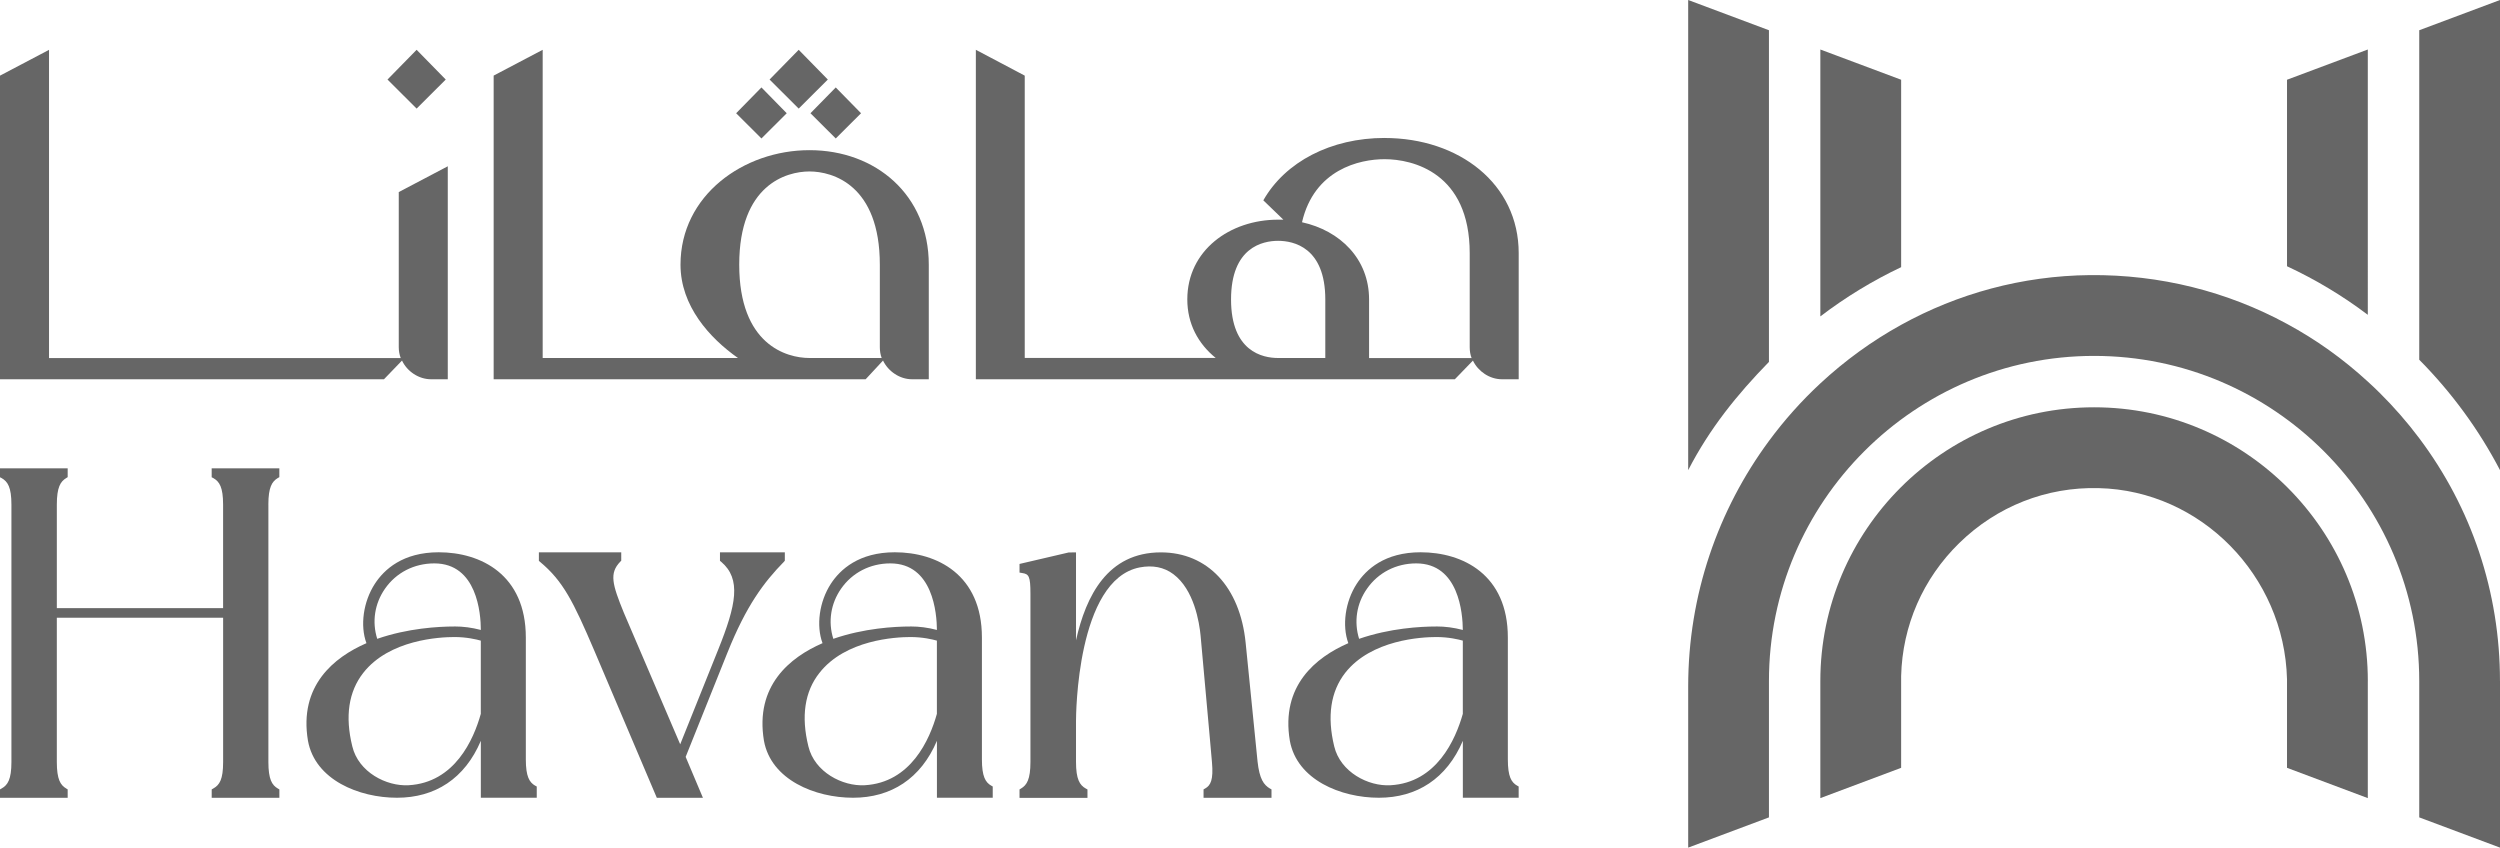 <?xml version="1.0" encoding="UTF-8"?>
<svg id="Layer_1" xmlns="http://www.w3.org/2000/svg" viewBox="0 0 737.36 250">
  <defs>
    <style>
      .cls-1 {
        fill: #666;
      }
    </style>
  </defs>
  <g>
    <path class="cls-1" d="M79.16,148.85v75.9c0,5.14,1.07,6.81,2.77,7.81l.47.27v2.47h-19.96v-2.47l.47-.27c1.84-1.03,2.9-2.64,2.9-7.81v-42.55H16.76v42.55c0,5.14,1.07,6.81,2.77,7.81l.43.27v2.47H0v-2.47l.47-.27c1.8-1,2.9-2.67,2.9-7.81v-75.9c0-5.17-1.1-6.81-2.9-7.85l-.47-.23v-2.64h19.96v2.6l-.43.27c-1.7,1.03-2.77,2.7-2.77,7.85v30.51h49.04v-30.51c0-5.17-1.07-6.81-2.9-7.85l-.47-.23v-2.64h19.96v2.6l-.47.27c-1.7,1.03-2.77,2.7-2.77,7.85Z"/>
    <path class="cls-1" d="M157.84,231.73c-1.69-.99-2.75-2.65-2.75-7.75v-35.96c0-18.54-13.28-25.13-25.69-25.13-10.6,0-16.09,5.07-18.84,9.3-3.41,5.26-4.4,12.32-2.48,17.51-9.57,4.17-19.97,12.52-17.25,28.77,2.09,11.56,15.06,16.82,26.26,16.82s20-5.63,24.73-16.79v16.79h16.49v-3.31l-.46-.26ZM141.82,210.51c-2.12,7.62-7.71,20.33-21.32,21.09-6.56.36-14.77-3.87-16.59-11.46-2.19-8.87-1.09-16.16,3.24-21.69,7.68-9.8,22.51-10.56,26.88-10.56,3.61,0,6.52.7,7.78,1.06v21.55ZM134.04,184.78c-4.67,0-13.74.5-22.78,3.64-1.59-5.03-.76-10.4,2.28-14.77,3.31-4.77,8.61-7.48,14.57-7.48,12.58,0,13.71,14.77,13.71,19.63-2.65-.7-5.2-1.03-7.78-1.03Z"/>
    <path class="cls-1" d="M292.36,231.73c-1.69-.99-2.75-2.65-2.75-7.75v-35.96c0-18.54-13.28-25.13-25.69-25.13-10.59,0-16.12,5.07-18.87,9.3-3.41,5.26-4.37,12.32-2.45,17.51-9.6,4.17-19.97,12.52-17.28,28.77,2.09,11.56,15.1,16.82,26.29,16.82s20-5.63,24.73-16.79v16.79h16.46v-3.31l-.43-.26ZM268.56,184.78c-4.67,0-13.74.5-22.78,3.64-1.59-5.03-.76-10.4,2.28-14.77,3.31-4.77,8.61-7.48,14.54-7.48,12.58,0,13.71,14.77,13.74,19.63-2.65-.7-5.2-1.03-7.78-1.03ZM276.34,210.51c-2.12,7.62-7.71,20.33-21.32,21.09-6.52.36-14.77-3.87-16.59-11.46-2.19-8.87-1.09-16.16,3.24-21.65,7.68-9.83,22.51-10.6,26.88-10.6,3.61,0,6.52.7,7.78,1.06v21.55Z"/>
    <path class="cls-1" d="M214.56,192.48l-12.33,30.76,5.09,12.06h-13.6l-18.43-43.39c-6.2-14.51-9.21-20.54-16.02-26.2l-.33-.3v-2.51h24.29v2.48l-.27.27c-3.32,3.42-2.38,6.7,1.07,15.15l16.59,38.73,11.19-27.88c5.33-13.24,6.9-20.88.87-25.97l-.33-.27v-2.51h19.13v2.48l-.23.27c-6,6.13-11.16,13.03-16.69,26.84Z"/>
    <path class="cls-1" d="M374.55,232.56l.47.27v2.48h-20.04v-2.48l.47-.27c1.61-.9,2.48-2.51,2.01-7.77l-.74-8.34c-.84-9.45-2.11-23.49-2.61-28.92-.37-3.95-1.91-13.6-8.04-18.19-2.78-2.08-6.13-2.71-9.95-1.98-18.56,3.65-18.76,43.63-18.76,45.34v12.03c0,5.16,1.11,6.84,2.88,7.84l.5.27v2.48h-20.04v-2.48l.44-.27c1.71-1.01,2.78-2.68,2.78-7.84v-49.59c0-5.23-.47-5.83-2.45-6.13l-.77-.13v-2.55l14.48-3.38,2.18-.03v25.93c2.95-13.17,9.35-25.93,25.03-25.93,13.77,0,23.35,10.22,25,26.64.77,7.47,1.54,15.25,2.18,21.71.57,5.93,1.07,10.76,1.34,13.37.57,5.13,1.81,6.84,3.65,7.94Z"/>
    <path class="cls-1" d="M447.48,231.73c-1.72-.99-2.75-2.65-2.75-7.75v-35.96c0-18.54-13.28-25.13-25.73-25.13-10.6,0-16.09,5.07-18.84,9.3-3.41,5.26-4.37,12.32-2.48,17.51-9.57,4.17-19.96,12.52-17.25,28.77,2.09,11.56,15.06,16.82,26.26,16.82s20-5.63,24.77-16.79v16.79h16.46v-3.31l-.43-.26ZM423.64,184.78c-4.67,0-13.71.5-22.78,3.64-1.56-5.03-.76-10.4,2.32-14.77,3.31-4.77,8.61-7.48,14.53-7.48,12.58,0,13.71,14.77,13.74,19.63-2.65-.7-5.23-1.03-7.81-1.03ZM431.46,210.51c-2.15,7.62-7.75,20.33-21.32,21.09-6.56.4-14.8-3.87-16.62-11.46-2.15-8.87-1.06-16.16,3.24-21.69,7.71-9.8,22.55-10.56,26.88-10.56,3.64,0,6.52.7,7.81,1.06v21.55Z"/>
    <path class="cls-1" d="M132.07,49.02v62.84h-4.95c-3.61,0-7.04-2.3-8.55-5.52l-5.32,5.52H0V22.31l14.46-7.61v90.9h103.73c-.38-.96-.58-2.09-.58-3.22v-45.73l14.46-7.61Z"/>
    <path class="cls-1" d="M238.75,44.29c-19.38,0-38.04,13.27-38.04,33.77,0,12.17,8.56,21.63,16.95,27.53h-57.6V14.69l-14.46,7.61v89.56h109.72l5.12-5.52c1.55,3.22,4.95,5.52,8.55,5.52h4.95v-33.8c0-20.5-15.6-33.77-35.18-33.77ZM238.75,105.59c-6.84,0-20.72-3.98-20.72-27.53s13.88-27.49,20.72-27.49,20.75,3.98,20.75,27.49v24.31c0,1.13.17,2.26.55,3.22h-21.3Z"/>
    <g>
      <path class="cls-1" d="M235.57,14.69l-8.59,8.77,8.59,8.57,8.59-8.57-8.59-8.77Z"/>
      <g>
        <path class="cls-1" d="M246.5,25.79l-7.46,7.61,7.46,7.44,7.46-7.44-7.46-7.61Z"/>
        <path class="cls-1" d="M224.58,25.79l-7.46,7.61,7.46,7.44,7.46-7.44-7.46-7.61Z"/>
      </g>
    </g>
    <path class="cls-1" d="M122.88,14.69l-8.59,8.77,8.59,8.57,8.59-8.57-8.59-8.77Z"/>
    <path class="cls-1" d="M408.38,40.69c-15.81,0-29.31,7.03-35.77,18.4l5.91,5.7h-1.54c-14.26,0-26.79,9.08-26.79,23.52,0,7.23,3.22,13.09,8.38,17.27h-56.33V22.31l-7.2-3.81-7.22-3.81v97.17h141.28l5.33-5.51c1.54,3.22,4.94,5.51,8.55,5.51h4.95v-37.19c0-20.5-17.66-33.97-39.54-33.97ZM390.89,105.59h-13.92c-4.54,0-13.88-1.88-13.88-17.27s9.34-17.29,13.88-17.29,13.92,1.92,13.92,17.29v17.27ZM403.8,105.59v-17.27c0-11.97-8.55-20.3-19.78-22.77,3.6-15.55,16.93-18.6,24.36-18.6,8.34,0,25.1,4.01,25.1,27.73v27.7c0,1.13.17,2.26.56,3.22h-30.24Z"/>
  </g>
  <g>
    <g>
      <path class="cls-1" d="M521.74,8.92v97.82c-9.48,9.72-17.53,19.71-23.82,31.93V0l23.82,8.92Z"/>
      <path class="cls-1" d="M560.73,23.52v55.28c-8.46,4.01-16.45,8.89-23.83,14.52V14.6l23.83,8.92Z"/>
    </g>
    <path class="cls-1" d="M674.54,23.52v55.01c8.37,3.9,16.36,8.68,23.83,14.32V14.6l-23.83,8.92ZM713.54,8.92v97.18c9.66,9.76,17.64,20.72,23.82,32.56V0l-23.82,8.92Z"/>
    <g>
      <path class="cls-1" d="M698.37,200.87v34.53l-23.82-8.93h-.01v-26.15c-.77-30.49-25.39-55.65-55.54-56.35-15.44-.4-30.04,5.38-41.11,16.18-10.72,10.48-16.79,24.37-17.16,39.26v27.06h-.01l-23.82,8.93v-34.53c0-44.52,36.23-80.74,80.74-80.74s80.74,36.21,80.74,80.74Z"/>
      <path class="cls-1" d="M737.36,200.86v49.14l-23.82-8.92v-40.21c0-52.88-43.02-95.9-95.9-95.9s-95.9,43.02-95.9,95.9v40.21l-23.82,8.92v-47.52c0-27.07,8.86-52.16,23.82-72.42,4.52-6.13,9.61-11.83,15.16-16.98,7.2-6.69,15.19-12.5,23.83-17.27,16.62-9.18,35.59-14.47,55.72-14.67,20.59-.18,40.46,4.81,58.09,14.39,8.52,4.6,16.53,10.31,23.83,17.02,1.17,1.06,2.33,2.16,3.46,3.28,4.26,4.22,8.17,8.7,11.7,13.41,15.47,20.58,23.82,45.45,23.82,71.61Z"/>
    </g>
  </g>
</svg>